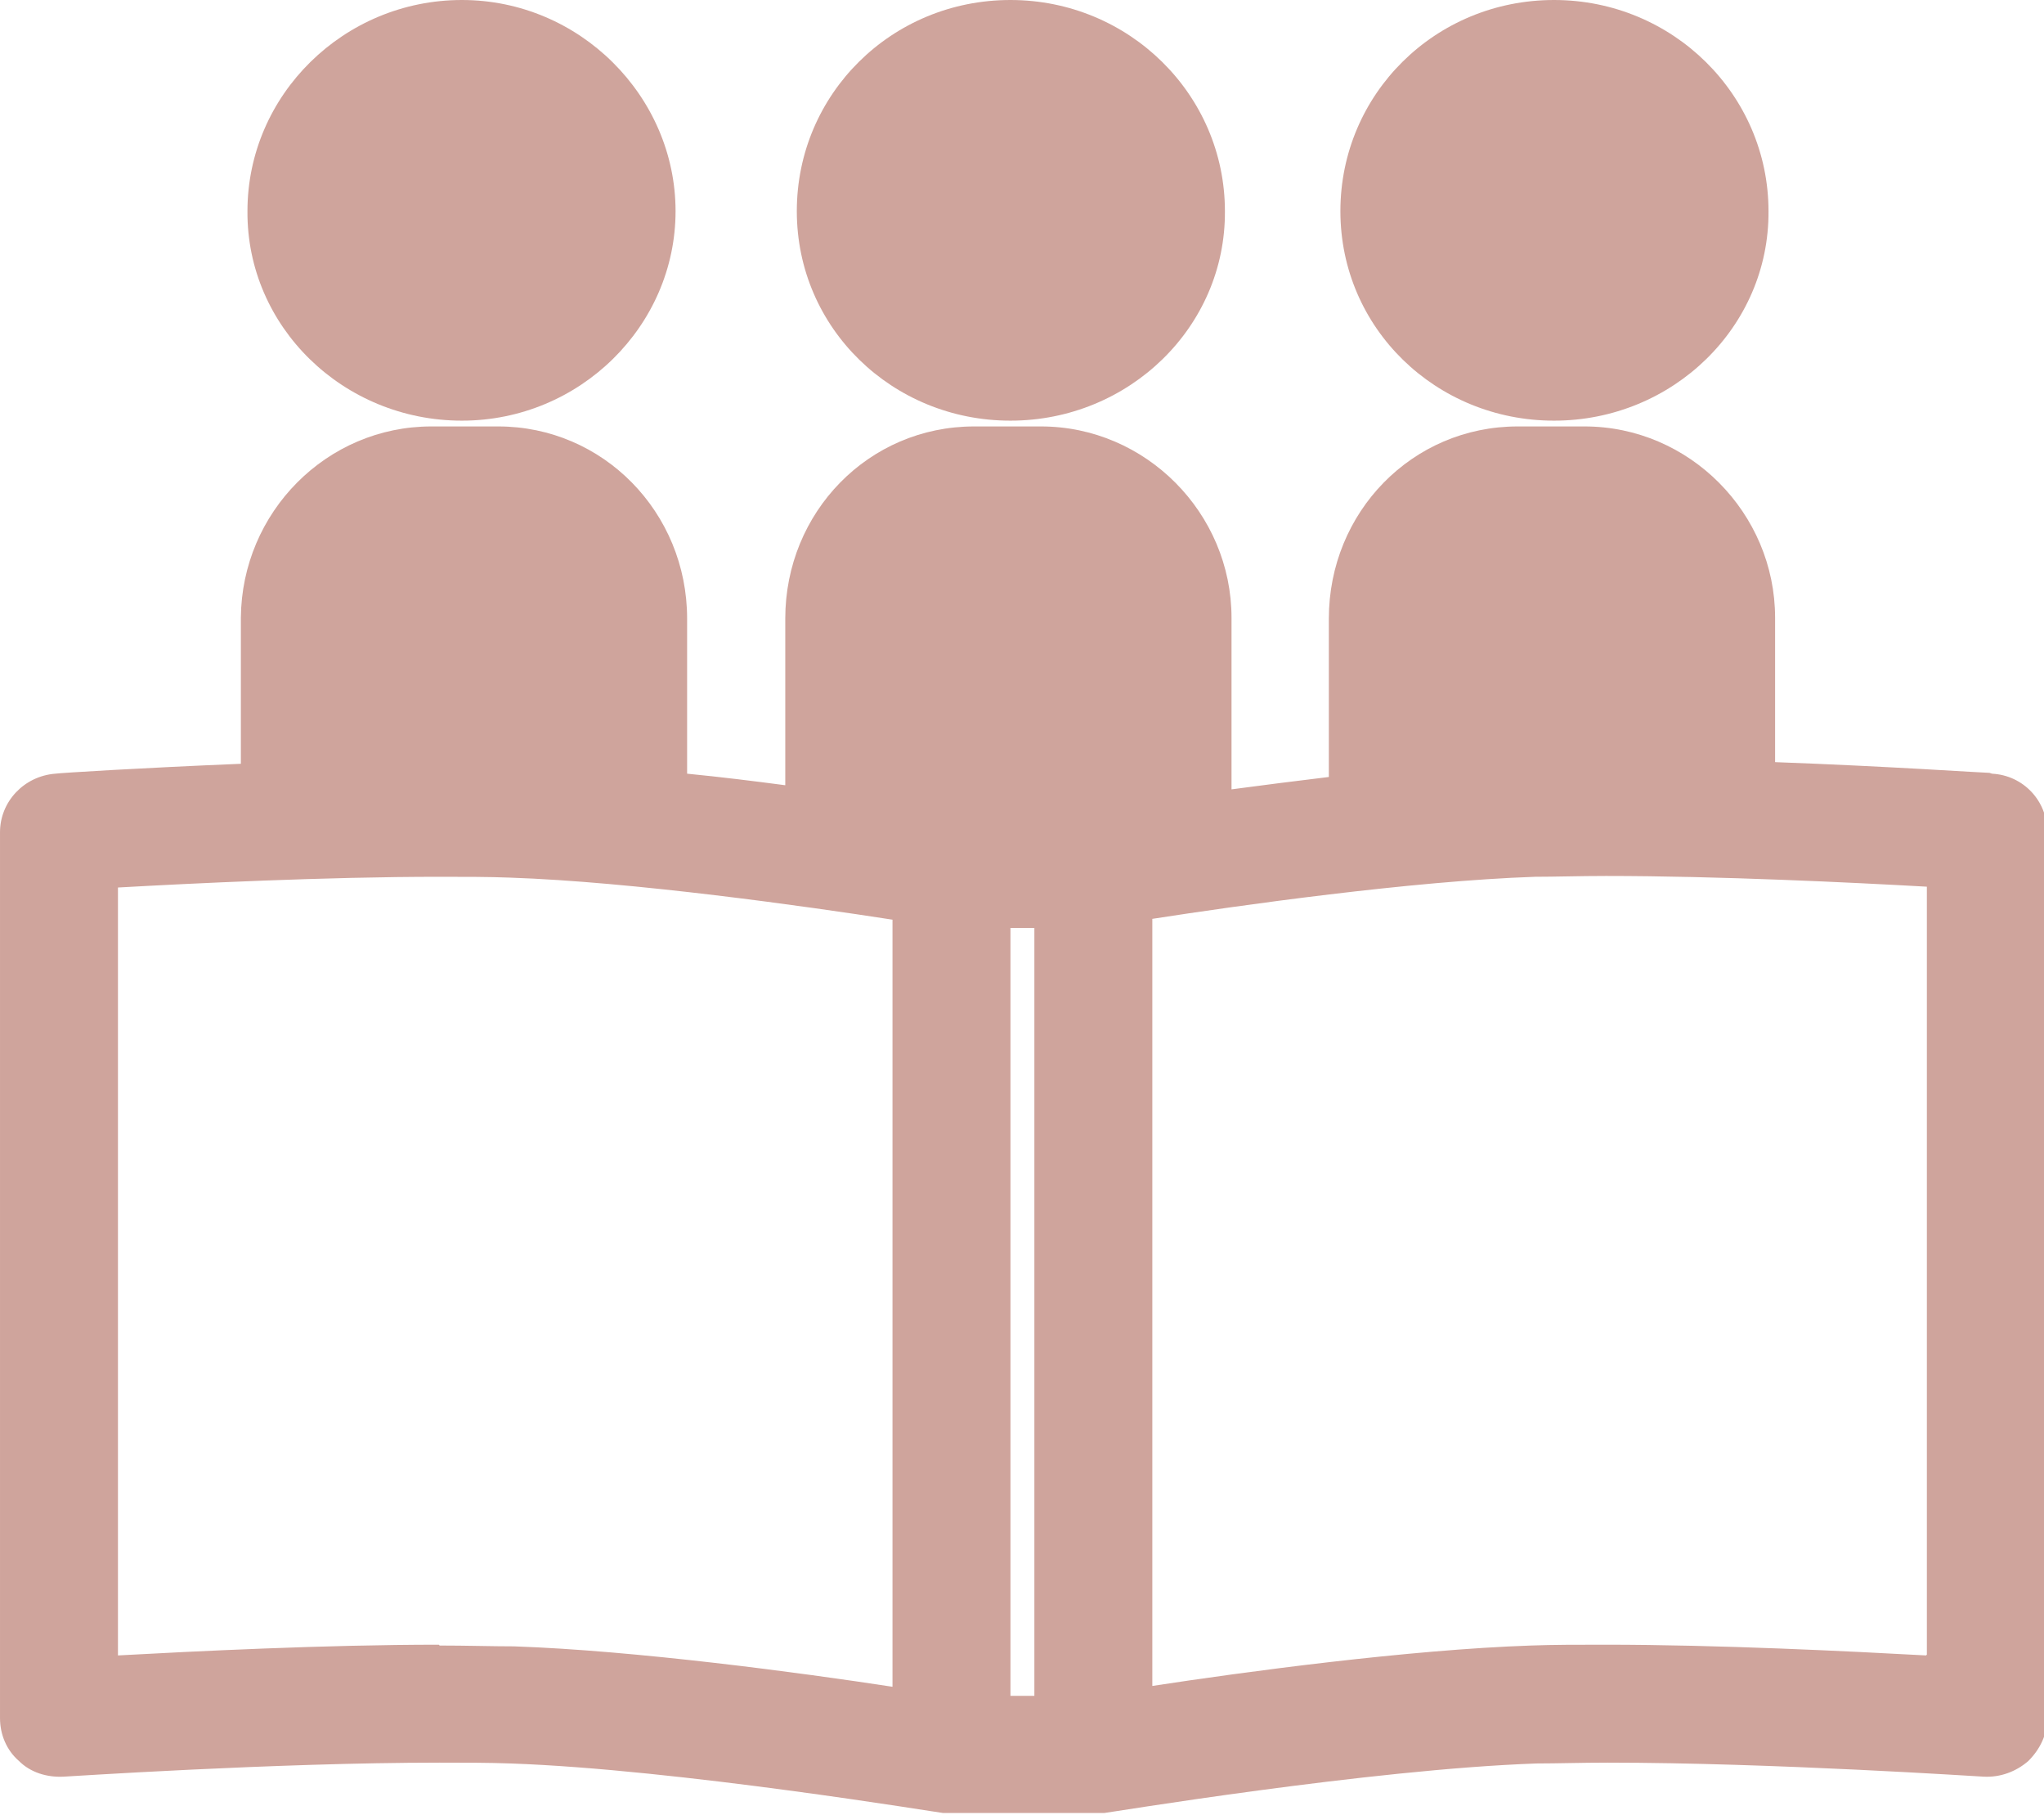 <?xml version="1.0" encoding="UTF-8"?><svg id="_レイヤー_2" xmlns="http://www.w3.org/2000/svg" viewBox="0 0 24.78 22"><g id="_レイヤー_1-2"><path d="M12.25,5.1c1.44,0,2.61-1.14,2.6-2.54,0-1.41-1.16-2.56-2.6-2.56s-2.59,1.14-2.59,2.56,1.16,2.54,2.59,2.54Z" style="fill:#cfa49c;"/><path d="M18.84,5.1c1.44,0,2.61-1.14,2.6-2.54,0-1.41-1.16-2.56-2.6-2.56s-2.59,1.14-2.59,2.56,1.16,2.54,2.59,2.54Z" style="fill:#cfa49c;"/><path d="M5.6,5.1c1.43,0,2.59-1.15,2.59-2.54S7.03,0,5.6,0s-2.6,1.15-2.6,2.56c-.01,1.4,1.16,2.54,2.6,2.54Z" style="fill:#cfa49c;"/><path d="M24.12,9.37c-.07,0-1.23-.08-2.6-.13v-1.75c0-1.27-1.04-2.32-2.31-2.32h-.81c-1.28,0-2.29,1.04-2.29,2.33v1.92c-.41.05-.81.1-1.18.15v-2.08c0-1.27-1.04-2.32-2.31-2.32h-.81c-1.28,0-2.29,1.04-2.29,2.33v2.02c-.38-.05-.78-.1-1.19-.14v-1.88c0-1.29-1.02-2.33-2.29-2.33h-.81c-1.27,0-2.3,1.04-2.31,2.32v1.77c-1.21.05-2.18.11-2.25.12-.38.03-.67.34-.67.71v10.74c0,.2.08.39.23.52.14.14.34.2.54.19.03,0,2.56-.17,4.56-.17.31,0,.6,0,.86.01,2.02.07,5.21.6,5.24.6,0,0,0,0,.01,0,.04,0,.07,0,.11,0h1.72s.07,0,.11,0c0,0,0,0,.01,0,.03,0,3.22-.53,5.24-.6.25,0,.54-.01.86-.01,1.99,0,4.53.17,4.56.17.2.01.39-.06.54-.19.14-.14.23-.32.23-.52v-10.74c0-.38-.29-.69-.67-.71ZM5.32,19.94c-1.38,0-2.97.08-3.89.13v-9.31c.89-.05,2.52-.13,3.89-.13.32,0,.6,0,.86.01,1.49.05,3.61.35,4.64.51v9.3c-1.11-.17-3.12-.44-4.59-.49-.27,0-.57-.01-.9-.01ZM12.25,11.25h.29v9.31h-.29v-9.31ZM23.35,20.07c-.92-.05-2.51-.13-3.89-.13-.33,0-.63,0-.9.01-1.48.05-3.48.32-4.59.49v-9.3c1.03-.16,3.15-.46,4.64-.51.25,0,.54-.01.86-.01,1.37,0,3,.08,3.89.13v9.31Z" style="fill:#cfa49c;"/></g></svg>